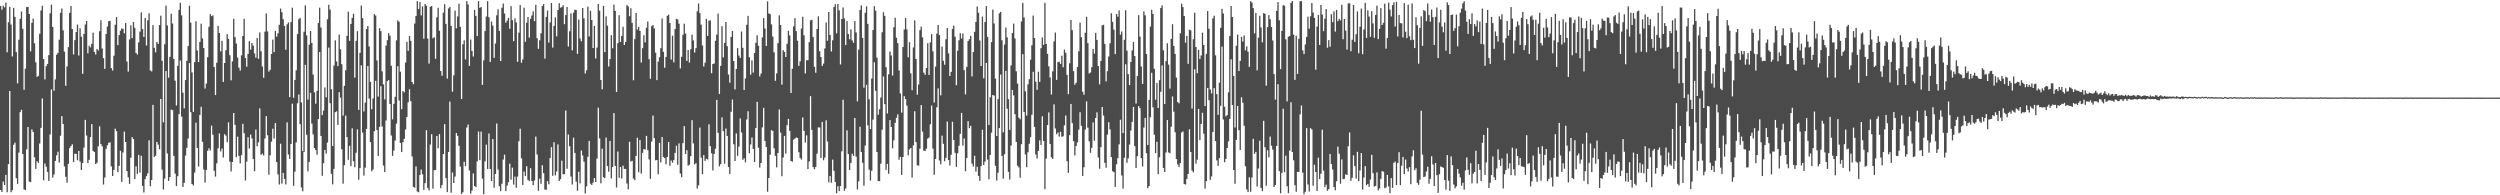 <?xml version="1.0" encoding="UTF-8"?>
<svg xmlns="http://www.w3.org/2000/svg" width="1920" height="150">
  <path d="M0 4.572h1v141.348H0zM1 7.435h1v140.032H1zM2 4.278h1v135.120H2zM3 5.683h1v136.469H3zM4 1.976h1v132.324H4zM5 40.158h1v107.496H5zM6 17.102h1v108.926H6zM7 5.345h1v64.524H7zM8 18.891h1v128.762H8zM9 43.374h1v102.716H9zM10 6.029h1v105.171H10zM11 12.967h1v96.611H11zM12 40.023h1v96.819H12zM13 64.002h1v77.231H13zM14 30.491h1v86.710H14zM15 14.491h1v71.692H15zM16 8.860h1v75.465H16zM17 22.069h1v96.150H17zM18 68.949h1v76.501H18zM19 52.741h1v93.259H19zM20 5.414h1v109.282H20zM21 5.390h1v92.159H21zM22 10.740h1v128.727H22zM23 39.443h1v100.430H23zM24 17.581h1v81.774H24zM25 14.171h1v87.156H25zM26 33.239h1v87.536H26zM27 47.888h1v81.813H27zM28 59.035h1v64.860H28zM29 58.236h1v66.836H29zM30 25.923h1v84.290H30zM31 8.027h1v90.150H31zM32 4.442h1v71.155H32zM33 45.372h1v93.067H33zM34 60.965h1v64.626H34zM35 50.771h1v77.343H35zM36 49.090h1v82.907H36zM37 42.330h1v96.623H37zM38 10.216h1v93.044H38zM39 3.601h1v65.065H39zM40 20.668h1v115.659H40zM41 69.660h1v64.323H41zM42 60.989h1v62.603H42zM43 42.044h1v77.253H43zM44 40.587h1v75.963H44zM45 30.485h1v94.380H45zM46 9.857h1v94.392H46zM47 6.543h1v82.628H47zM48 23.278h1v71.981H48zM49 39.619h1v88.172H49zM50 65.912h1v69.868H50zM51 50.971h1v89.311H51zM52 36.205h1v89.667H52zM53 9.915h1v103.922H53zM54 4.641h1v107.569H54zM55 22.309h1v88.463H55zM56 41.824h1v82.643H56zM57 30.815h1v87.220H57zM58 24.620h1v93.659H58zM59 18.868h1v104.225H59zM60 42.644h1v73.265H60zM61 21.707h1v102.397H61zM62 28.158h1v102.336H62zM63 56.668h1v68.545H63zM64 26.070h1v87.257H64zM65 18.867h1v73.190H65zM66 16.059h1v87.991H66zM67 40.955h1v84.324H67zM68 35.139h1v87.599H68zM69 36.414h1v68.872H69zM70 33.760h1v61.585H70zM71 25.035h1v90.870H71zM72 39.889h1v76.833H72zM73 41.862h1v84.082H73zM74 37.599h1v87.410H74zM75 38.760h1v73.635H75zM76 24.016h1v73.009H76zM77 15.544h1v95.115H77zM78 37.224h1v75.135H78zM79 44.654h1v97.091H79zM80 52.873h1v83.490H80zM81 26.083h1v88.266H81zM82 20.369h1v91.183H82zM83 16.305h1v93.433H83zM84 15.959h1v93.313H84zM85 52.312h1v75.439H85zM86 54.185h1v81.007H86zM87 42.797h1v87.723H87zM88 18.977h1v79.825H88zM89 13.089h1v87.692H89zM90 34.679h1v97.529H90zM91 26.954h1v100.411H91zM92 23.531h1v92.278H92zM93 21.860h1v117.819H93zM94 22.152h1v94.934H94zM95 25.619h1v75.460H95zM96 17.615h1v91.430H96zM97 47.283h1v84.086H97zM98 55.000h1v81.186H98zM99 30.331h1v110.881H99zM100 19.478h1v101.655H100zM101 29.258h1v76.098H101zM102 16.850h1v89.892H102zM103 21.368h1v116.197H103zM104 40.683h1v87.035H104zM105 41.927h1v91.596H105zM106 32.502h1v86.415H106zM107 24.268h1v108.357H107zM108 9.528h1v110.054H108zM109 22.359h1v120.404H109zM110 28.348h1v119.500H110zM111 13.784h1v123.865H111zM112 34.978h1v100.321H112zM113 15.606h1v117.505H113zM114 10.186h1v97.584H114zM115 54.194h1v88.873H115zM116 54.832h1v83.441H116zM117 19.313h1v61.223H117zM118 36.722h1v83.815H118zM119 40.196h1v79.391H119zM120 32.225h1v76.793H120zM121 33.701h1v77.353H121zM122 19.240h1v95.336H122zM123 12.014h1v63.984H123zM124 46.700h1v83.615H124zM125 93.949h1v51.575H125zM126 34.057h1v103.180H126zM127 4.311h1v50.270H127zM128 19.522h1v98.358H128zM129 59.660h1v79.269H129zM130 43.693h1v92.299H130zM131 10.523h1v73.629H131zM132 18.058h1v66.504H132zM133 45.384h1v74.299H133zM134 61.958h1v71.381H134zM135 81.063h1v61.875H135zM136 50.524h1v84.821H136zM137 7.574h1v80.046H137zM138 2.151h1v44.363H138zM139 11.786h1v77.739H139zM140 71.187h1v72.400H140zM141 83.224h1v57.235H141zM142 61.507h1v57.994H142zM143 46.766h1v66.733H143zM144 35.405h1v70.992H144zM145 4.427h1v44.080H145zM146 17.355h1v68.824H146zM147 55.630h1v85.671H147zM148 85.933h1v56.545H148zM149 47.697h1v84.861H149zM150 16.347h1v77.848H150zM151 38.733h1v74.898H151zM152 47.611h1v80.262H152zM153 32.185h1v56.081H153zM154 18.182h1v63.840H154zM155 29.476h1v79.396H155zM156 36.880h1v93.311H156zM157 67.984h1v72.235H157zM158 64.137h1v66.417H158zM159 43.906h1v71.945H159zM160 20.570h1v93.302H160zM161 10.871h1v104.699H161zM162 12.437h1v84.012H162zM163 11.829h1v91.691H163zM164 51.482h1v79.635H164zM165 73.005h1v62.607H165zM166 48.163h1v77.335H166zM167 19.888h1v93.949H167zM168 25.317h1v77.185H168zM169 39.438h1v76.811H169zM170 31.310h1v82.748H170zM171 62.936h1v58.052H171zM172 48.377h1v54.667H172zM173 38.675h1v65.530H173zM174 26.195h1v82.997H174zM175 29.812h1v64.168H175zM176 42.392h1v81.722H176zM177 61.677h1v70.020H177zM178 47.097h1v77.303H178zM179 14.444h1v72.330H179zM180 28.568h1v67.311H180zM181 33.447h1v87.336H181zM182 44.161h1v60.823H182zM183 51.929h1v67.774H183zM184 54.228h1v71.314H184zM185 42.470h1v76.733H185zM186 27.592h1v67.473H186zM187 14.461h1v87.838H187zM188 44.580h1v94.004H188zM189 51.192h1v72.926H189zM190 41.409h1v64.011H190zM191 31.671h1v82.412H191zM192 38.128h1v65.258H192zM193 33.019h1v73.279H193zM194 35.070h1v87.094H194zM195 40.990h1v90.559H195zM196 44.319h1v55.178H196zM197 29.186h1v83.084H197zM198 45.183h1v64.120H198zM199 24.915h1v58.329H199zM200 39.329h1v79.597H200zM201 51.070h1v66.938H201zM202 59.701h1v59.766H202zM203 24.314h1v82.049H203zM204 10.339h1v78.847H204zM205 24.108h1v79.797H205zM206 55.006h1v79.214H206zM207 53.625h1v65.619H207zM208 41.452h1v67.371H208zM209 30.428h1v68.416H209zM210 40.048h1v66.352H210zM211 23.693h1v70.805H211zM212 28.163h1v96.379H212zM213 25.585h1v108.366H213zM214 19.025h1v122.676H214zM215 6.576h1v103.813H215zM216 9.356h1v131.707H216zM217 14.741h1v118.044H217zM218 19.919h1v117.486H218zM219 38.201h1v103.493H219zM220 18.690h1v75.269H220zM221 17.269h1v101.424H221zM222 74.620h1v47.422H222zM223 17.019h1v93.574H223zM224 5.895h1v73.709H224zM225 75.072h1v67.637H225zM226 61.375h1v70.456H226zM227 53.956h1v55.446H227zM228 26.206h1v53.091H228zM229 14.698h1v57.842H229zM230 13.647h1v81.747H230zM231 78.705h1v65.292H231zM232 116.048h1v30.825H232zM233 24.390h1v92.292H233zM234 4.121h1v45.626H234zM235 27.135h1v76.389H235zM236 76.473h1v55.157H236zM237 34.291h1v90.002H237zM238 23.822h1v47.465H238zM239 32.952h1v61.950H239zM240 57.243h1v45.984H240zM241 70.906h1v42.798H241zM242 79.608h1v35.643H242zM243 69.844h1v49.009H243zM244 17.732h1v73.748H244zM245 5.875h1v34.117H245zM246 21.111h1v83.268H246zM247 88.430h1v46.561H247zM248 84.949h1v40.425H248zM249 67.191h1v47.935H249zM250 74.727h1v43.287H250zM251 14.812h1v94.727H251zM252 3.696h1v32.843H252zM253 7.375h1v71.897H253zM254 68.526h1v64.948H254zM255 112.190h1v29.436H255zM256 50.315h1v79.410H256zM257 30.973h1v55.211H257zM258 47.230h1v38.275H258zM259 50.782h1v45.143H259zM260 26.530h1v44.206H260zM261 37.838h1v37.183H261zM262 49.288h1v65.342H262zM263 88.790h1v52.273H263zM264 65.877h1v60.948H264zM265 53.961h1v34.823H265zM266 27.541h1v77.759H266zM267 8.936h1v113.791H267zM268 31.333h1v80.641H268zM269 18.384h1v109.188H269zM270 13.742h1v84.825H270zM271 10.534h1v113.318H271zM272 59.603h1v68.854H272zM273 31.407h1v85.918H273zM274 23.906h1v75.491H274zM275 84.390h1v53.602H275zM276 40.592h1v88.511H276zM277 4.285h1v45.964H277zM278 13.947h1v87.826H278zM279 85.561h1v49.293H279zM280 78.820h1v49.878H280zM281 22.307h1v76.691H281zM282 20.016h1v30.706H282zM283 35.681h1v40.030H283zM284 62.824h1v46.238H284zM285 83.940h1v47.586H285zM286 75.619h1v54.527H286zM287 10.836h1v89.931H287zM288 11.943h1v50.104H288zM289 46.385h1v53.421H289zM290 74.212h1v45.537H290zM291 21.635h1v75.811H291zM292 23.886h1v42.316H292zM293 54.759h1v42.343H293zM294 64.841h1v62.301H294zM295 76.344h1v55.872H295zM296 35.082h1v57.465H296zM297 30.879h1v31.439H297zM298 25.461h1v36.032H298zM299 27.467h1v52.389H299zM300 50.494h1v53.551H300zM301 91.628h1v28.068H301zM302 79.730h1v35.942H302zM303 74.368h1v33.539H303zM304 30.965h1v63.982H304zM305 15.674h1v35.232H305zM306 16.758h1v60.469H306zM307 55.025h1v54.804H307zM308 83.791h1v32.981H308zM309 69.894h1v39.291H309zM310 70.886h1v35.783H310zM311 48.005h1v51.413H311zM312 32.169h1v57.715H312zM313 39.054h1v39.562H313zM314 27.686h1v40.811H314zM315 31.358h1v46.357H315zM316 62.966h1v57.197H316zM317 64.687h1v78.877H317zM318 18.078h1v126.059H318zM319 12.221h1v115.554H319zM320 0.887h1v146.226H320zM321 6.896h1v140.756H321zM322 1.480h1v132.855H322zM323 11.843h1v118.348H323zM324 4.885h1v128.938H324zM325 29.758h1v116.118H325zM326 3.102h1v137.558H326zM327 4.407h1v95.576H327zM328 29.593h1v114.671H328zM329 48.849h1v97.361H329zM330 5.209h1v105.857H330zM331 4.590h1v98.520H331zM332 29.391h1v115.494H332zM333 28.643h1v102.136H333zM334 45.180h1v85.312H334zM335 13.299h1v91.155H335zM336 5.961h1v107.890H336zM337 23.584h1v79.423H337zM338 54.537h1v90.022H338zM339 58.203h1v83.939H339zM340 9.675h1v108.588H340zM341 3.216h1v92.134H341zM342 18.309h1v118.502H342zM343 60.367h1v87.212H343zM344 6.445h1v110.259H344zM345 5.269h1v72.760H345zM346 19.896h1v128.083H346zM347 70.393h1v62.053H347zM348 57.906h1v82.640H348zM349 8.124h1v127.473H349zM350 21.758h1v80.458H350zM351 12.665h1v91.628H351zM352 2.832h1v109.154H352zM353 20.649h1v107.287H353zM354 76.031h1v72.872H354zM355 33.988h1v113.665H355zM356 31.036h1v93.199H356zM357 45.680h1v81.913H357zM358 0.883h1v97.040H358zM359 3.454h1v92.207H359zM360 50.585h1v80.333H360zM361 30.339h1v118.389H361zM362 39.111h1v107.303H362zM363 43.435h1v89.810H363zM364 7.559h1v135.356H364zM365 12.245h1v131.491H365zM366 27.697h1v96.202H366zM367 0.888h1v100.109H367zM368 6.004h1v116.991H368zM369 5.402h1v95.654H369zM370 65.218h1v71.959H370zM371 46.372h1v102.745H371zM372 23.875h1v100.092H372zM373 12.709h1v98.377H373zM374 0.886h1v128.855H374zM375 13.230h1v89.326H375zM376 47.557h1v82.301H376zM377 16.543h1v122.493H377zM378 19.738h1v87.038H378zM379 44.394h1v99.801H379zM380 33.407h1v100.229H380zM381 11.746h1v83.107H381zM382 7.141h1v123.117H382zM383 23.755h1v119.221H383zM384 46.846h1v99.955H384zM385 5.921h1v135.165H385zM386 2.727h1v119.777H386zM387 10.338h1v108.455H387zM388 17.424h1v129.367H388zM389 15.799h1v126.726H389zM390 13.782h1v126.101H390zM391 22.091h1v103.628H391zM392 4.741h1v133.174H392zM393 15.498h1v113.254H393zM394 31.582h1v110.209H394zM395 14.057h1v121.615H395zM396 17.230h1v126.997H396zM397 47.478h1v88.151H397zM398 25.081h1v83.427H398zM399 3.866h1v94.928H399zM400 48.229h1v73.368H400zM401 45.627h1v96.491H401zM402 5.880h1v125.856H402zM403 32.089h1v103.040H403zM404 17.441h1v110.250H404zM405 13.027h1v125.086H405zM406 28.887h1v110.289H406zM407 14.441h1v114.718H407zM408 11.853h1v127.166H408zM409 8.707h1v133.477H409zM410 16.164h1v122.427H410zM411 3.672h1v101.232H411zM412 29.406h1v89.285H412zM413 37.499h1v108.966H413zM414 30.966h1v106.260H414zM415 25.602h1v115.541H415zM416 4.713h1v122.227H416zM417 3.103h1v129.797H417zM418 45.011h1v100.615H418zM419 12.940h1v132.753H419zM420 8.090h1v131.027H420zM421 32.732h1v108.820H421zM422 17.264h1v104.119H422zM423 2.280h1v110.735H423zM424 36.539h1v98.474H424zM425 19.856h1v89.333H425zM426 13.313h1v121.337H426zM427 27.896h1v103.862H427zM428 7.684h1v103.196H428zM429 2.521h1v136.429H429zM430 5.866h1v131.772H430zM431 5.486h1v117.907H431zM432 4.003h1v129.826H432zM433 18.564h1v115.218H433zM434 11.563h1v73.342H434zM435 5.371h1v124.267H435zM436 35.730h1v67.595H436zM437 23.995h1v88.321H437zM438 10.356h1v125.226H438zM439 38.631h1v103.084H439zM440 9.718h1v96.009H440zM441 7.464h1v109.993H441zM442 7.644h1v131.898H442zM443 41.352h1v105.205H443zM444 15.034h1v116.847H444zM445 29.531h1v111.290H445zM446 31.677h1v83.918H446zM447 6.142h1v113.298H447zM448 14.098h1v110.118H448zM449 56.402h1v92.180H449zM450 53.981h1v89.136H450zM451 5.071h1v115.307H451zM452 27.939h1v80.276H452zM453 8.226h1v132.839H453zM454 15.385h1v126.688H454zM455 36.887h1v103.330H455zM456 19.869h1v116.850H456zM457 44.889h1v94.879H457zM458 36.559h1v85.235H458zM459 3.115h1v79.571H459zM460 8.207h1v98.078H460zM461 61.458h1v79.415H461zM462 68.565h1v45.633H462zM463 4.480h1v131.617H463zM464 40.016h1v96.767H464zM465 12.570h1v93.035H465zM466 19.716h1v107.836H466zM467 51.106h1v80.808H467zM468 45.292h1v63.019H468zM469 26.984h1v110.029H469zM470 37.072h1v91.217H470zM471 3.528h1v83.315H471zM472 8.359h1v119.089H472zM473 70.592h1v73.391H473zM474 33.119h1v83.270H474zM475 11.674h1v124.887H475zM476 32.221h1v96.047H476zM477 27.700h1v109.397H477zM478 20.594h1v106.637H478zM479 34.547h1v95.214H479zM480 32.183h1v97.552H480zM481 3.945h1v136.933H481zM482 4.909h1v140.492H482zM483 12.465h1v96.433H483zM484 6.353h1v117.721H484zM485 17.565h1v105.953H485zM486 61.631h1v75.514H486zM487 29.989h1v108.418H487zM488 10.006h1v109.722H488zM489 22.745h1v83.050H489zM490 20.591h1v111.718H490zM491 23.771h1v83.781H491zM492 48.051h1v85.328H492zM493 37.017h1v80.415H493zM494 27.104h1v87.429H494zM495 32.580h1v82.236H495zM496 21.322h1v83.047H496zM497 16.486h1v98.838H497zM498 45.431h1v76.998H498zM499 60.510h1v76.800H499zM500 20.099h1v88.673H500zM501 19.135h1v69.649H501zM502 21.850h1v84.230H502zM503 40.427h1v82.689H503zM504 61.528h1v61.354H504zM505 47.372h1v86.465H505zM506 43.916h1v65.820H506zM507 37.041h1v87.683H507zM508 14.173h1v91.061H508zM509 39.767h1v80.878H509zM510 52.001h1v69.413H510zM511 43.725h1v82.497H511zM512 12.156h1v108.356H512zM513 11.255h1v97.821H513zM514 17.661h1v109.681H514zM515 45.776h1v77.523H515zM516 27.373h1v97.538H516zM517 47.871h1v75.130H517zM518 22.313h1v95.108H518zM519 14.458h1v97.485H519zM520 14.943h1v111.616H520zM521 18.199h1v91.922H521zM522 52.506h1v80.761H522zM523 43.553h1v92.514H523zM524 26.763h1v83.160H524zM525 18.187h1v78.671H525zM526 25.764h1v92.617H526zM527 46.727h1v68.647H527zM528 38.407h1v88.836H528zM529 48.037h1v78.409H529zM530 37.783h1v82.138H530zM531 26.608h1v65.700H531zM532 31.019h1v79.112H532zM533 40.288h1v85.908H533zM534 36.942h1v88.406H534zM535 8.697h1v136.117H535zM536 2.656h1v139.714H536zM537 10.083h1v87.918H537zM538 18.895h1v102.137H538zM539 34.904h1v98.922H539zM540 51.059h1v68.060H540zM541 48.107h1v75.427H541zM542 14.432h1v107.567H542zM543 27.567h1v94.878H543zM544 15.968h1v79.511H544zM545 15.558h1v96.651H545zM546 56.236h1v61.526H546zM547 49.160h1v81.780H547zM548 48.744h1v69.502H548zM549 31.295h1v82.868H549zM550 26.566h1v50.110H550zM551 10.464h1v91.597H551zM552 72.233h1v55.496H552zM553 50.604h1v75.437H553zM554 20.142h1v70.044H554zM555 44.083h1v56.657H555zM556 32.959h1v92.759H556zM557 16.887h1v81.851H557zM558 35.498h1v68.964H558zM559 57.234h1v71.096H559zM560 63.500h1v70.168H560zM561 28.428h1v57.403H561zM562 23.804h1v52.656H562zM563 46.823h1v63.979H563zM564 68.673h1v54.961H564zM565 53.017h1v49.498H565zM566 36.949h1v82.695H566zM567 42.632h1v69.932H567zM568 44.469h1v46.482H568zM569 24.220h1v77.549H569zM570 36.687h1v86.065H570zM571 69.126h1v52.454H571zM572 60.279h1v64.456H572zM573 19.034h1v72.737H573zM574 12.171h1v73.299H574zM575 43.939h1v73.695H575zM576 57.356h1v53.635H576zM577 46.407h1v59.167H577zM578 55.745h1v58.617H578zM579 40.705h1v83.725H579zM580 32.882h1v65.458H580zM581 27.095h1v51.142H581zM582 35.114h1v78.345H582zM583 58.713h1v69.994H583zM584 56.460h1v68.745H584zM585 28.752h1v69.111H585zM586 13.898h1v68.883H586zM587 21.897h1v86.326H587zM588 35.272h1v77.585H588zM589 1.089h1v146.141H589zM590 10.333h1v126.364H590zM591 10.919h1v107.907H591zM592 18.756h1v81.253H592zM593 28.013h1v72.485H593zM594 40.156h1v73.709H594zM595 62.039h1v57.663H595zM596 56.377h1v72.123H596zM597 33.138h1v84.391H597zM598 11.774h1v72.289H598zM599 19.221h1v82.617H599zM600 65.008h1v70.293H600zM601 38.481h1v82.472H601zM602 39.873h1v64.538H602zM603 43.754h1v74.240H603zM604 33.602h1v62.471H604zM605 23.536h1v67.769H605zM606 27.189h1v73.310H606zM607 71.404h1v52.311H607zM608 52.824h1v71.263H608zM609 20.307h1v86.997H609zM610 13.998h1v92.459H610zM611 23.863h1v81.765H611zM612 31.301h1v74.655H612zM613 50.579h1v66.334H613zM614 47.103h1v74.263H614zM615 21.911h1v100.666H615zM616 12.854h1v77.346H616zM617 27.153h1v73.414H617zM618 56.365h1v53.132H618zM619 46.282h1v57.685H619zM620 46.224h1v83.691H620zM621 32.396h1v91.679H621zM622 15.623h1v58.210H622zM623 15.213h1v84.504H623zM624 28.532h1v99.761H624zM625 51.336h1v78.644H625zM626 55.848h1v72.374H626zM627 22.305h1v95.737H627zM628 12.543h1v85.320H628zM629 39.333h1v58.551H629zM630 43.748h1v77.545H630zM631 50.649h1v42.933H631zM632 48.840h1v74.246H632zM633 37.202h1v83.812H633zM634 17.278h1v75.141H634zM635 31.296h1v77.401H635zM636 9.191h1v130.841H636zM637 26.828h1v108.264H637zM638 39.512h1v100.772H638zM639 30.947h1v91.634H639zM640 5.420h1v125.733H640zM641 3.233h1v136.487H641zM642 25.616h1v122.719H642zM643 3.073h1v139.916H643zM644 7.936h1v138.843H644zM645 49.494h1v93.374H645zM646 14.595h1v101.603H646zM647 5.749h1v70.827H647zM648 14.139h1v132.359H648zM649 34.592h1v110.200H649zM650 16.156h1v83.927H650zM651 26.110h1v92.222H651zM652 30.145h1v100.490H652zM653 22.597h1v102.528H653zM654 31.017h1v87.056H654zM655 32.873h1v86.908H655zM656 16.179h1v74.450H656zM657 24.902h1v95.364H657zM658 77.824h1v67.647H658zM659 38.131h1v101.206H659zM660 7.627h1v89.688H660zM661 4.221h1v112.507H661zM662 29.084h1v95.878H662zM663 67.348h1v75.327H663zM664 9.831h1v101.991H664zM665 4.873h1v60.276H665zM666 18.334h1v77.958H666zM667 76.263h1v54.015H667zM668 99.146h1v39.571H668zM669 60.357h1v70.833H669zM670 23.062h1v68.779H670zM671 4.744h1v43.102H671zM672 8.184h1v61.519H672zM673 44.240h1v72.537H673zM674 88.134h1v50.857H674zM675 83.922h1v55.231H675zM676 74.976h1v50.725H676zM677 24.762h1v74.807H677zM678 9.390h1v49.324H678zM679 12.163h1v67.816H679zM680 51.660h1v78.745H680zM681 87.166h1v38.660H681zM682 57.081h1v76.354H682zM683 39.451h1v52.766H683zM684 42.570h1v54.944H684zM685 58.036h1v55.874H685zM686 20.915h1v86.855H686zM687 13.609h1v80.753H687zM688 28.962h1v61.515H688zM689 33.125h1v54.701H689zM690 54.114h1v68.574H690zM691 71.798h1v48.701H691zM692 86.464h1v47.814H692zM693 36.085h1v84.430H693zM694 22.702h1v51.186H694zM695 13.832h1v62.247H695zM696 22.559h1v58.607H696zM697 44.012h1v75.259H697zM698 32.463h1v82.252H698zM699 56.322h1v57.362H699zM700 69.259h1v67.062H700zM701 36.384h1v75.265H701zM702 15.668h1v69.790H702zM703 45.328h1v63.826H703zM704 72.703h1v54.243H704zM705 64.866h1v62.440H705zM706 23.185h1v90.985H706zM707 20.469h1v60.231H707zM708 28.665h1v72.380H708zM709 55.810h1v59.842H709zM710 57.377h1v58.631H710zM711 52.258h1v61.904H711zM712 33.171h1v73.330H712zM713 57.545h1v48.101H713zM714 32.580h1v62.850H714zM715 26.199h1v54.921H715zM716 39.481h1v74.625H716zM717 78.731h1v55.516H717zM718 51.166h1v70.967H718zM719 25.770h1v56.665H719zM720 19.137h1v48.768H720zM721 26.953h1v96.410H721zM722 73.237h1v52.943H722zM723 35.715h1v68.477H723zM724 46.632h1v63.794H724zM725 49.695h1v74.134H725zM726 30.153h1v91.136H726zM727 21.535h1v71.808H727zM728 40.940h1v82.006H728zM729 58.389h1v68.681H729zM730 55.263h1v63.597H730zM731 22.211h1v71.266H731zM732 19.719h1v87.748H732zM733 28.213h1v89.120H733zM734 65.503h1v62.667H734zM735 38.968h1v78.722H735zM736 30.899h1v81.013H736zM737 25.488h1v77.256H737zM738 29.599h1v57.124H738zM739 25.766h1v86.064H739zM740 53.932h1v52.458H740zM741 72.475h1v59.067H741zM742 51.316h1v70.082H742zM743 31.478h1v61.535H743zM744 30.110h1v68.339H744zM745 27.556h1v69.084H745zM746 58.749h1v66.924H746zM747 39.908h1v88.035H747zM748 24.490h1v95.149H748zM749 16.830h1v114.970H749zM750 4.976h1v123.068H750zM751 9.878h1v125.237H751zM752 31.073h1v107.816H752zM753 50.699h1v76.905H753zM754 12.719h1v86.892H754zM755 60.150h1v66.546H755zM756 16.970h1v107.100H756zM757 4.695h1v43.570H757zM758 28.309h1v94.257H758zM759 96.059h1v41.606H759zM760 74.719h1v44.274H760zM761 32.339h1v69.562H761zM762 7.332h1v65.632H762zM763 18.045h1v55.392H763zM764 60.381h1v66.959H764zM765 104.441h1v34.161H765zM766 76.127h1v56.484H766zM767 10.257h1v88.117H767zM768 9.133h1v48.116H768zM769 30.915h1v88.824H769zM770 101.684h1v35.546H770zM771 34.205h1v84.320H771zM772 21.138h1v33.312H772zM773 28.660h1v54.870H773zM774 76.208h1v55.773H774zM775 99.714h1v38.177H775zM776 50.245h1v61.574H776zM777 25.415h1v43.683H777zM778 18.106h1v55.182H778zM779 29.559h1v58.179H779zM780 54.714h1v54.301H780zM781 64.200h1v63.051H781zM782 90.371h1v38.168H782zM783 91.604h1v44.891H783zM784 16.472h1v94.282H784zM785 2.160h1v39.470H785zM786 13.395h1v72.611H786zM787 70.157h1v48.514H787zM788 88.750h1v39.681H788zM789 64.826h1v52.111H789zM790 60.820h1v49.567H790zM791 45.896h1v59.422H791zM792 34.755h1v53.392H792zM793 11.931h1v43.140H793zM794 29.166h1v68.244H794zM795 62.720h1v56.005H795zM796 68.959h1v52.805H796zM797 55.020h1v60.894H797zM798 62.876h1v44.908H798zM799 37.036h1v74.251H799zM800 28.699h1v60.656H800zM801 34.388h1v73.843H801zM802 2.166h1v143.157H802zM803 33.756h1v88.042H803zM804 41.385h1v54.671H804zM805 50.959h1v35.372H805zM806 59.513h1v51.026H806zM807 72.575h1v48.267H807zM808 54.857h1v67.146H808zM809 31.863h1v48.243H809zM810 24.961h1v73.734H810zM811 61.339h1v41.726H811zM812 47.738h1v54.030H812zM813 47.348h1v57.568H813zM814 49.060h1v52.181H814zM815 42.738h1v62.398H815zM816 51.597h1v53.055H816zM817 38.054h1v58.220H817zM818 40.552h1v48.164H818zM819 57.518h1v66.264H819zM820 72.343h1v60.356H820zM821 48.569h1v55.270H821zM822 15.290h1v64.513H822zM823 23.206h1v71.344H823zM824 54.624h1v53.780H824zM825 65.049h1v54.344H825zM826 63.531h1v48.539H826zM827 51.427h1v57.863H827zM828 39.356h1v60.212H828zM829 17.426h1v68.724H829zM830 28.589h1v68.009H830zM831 70.463h1v64.672H831zM832 72.780h1v55.681H832zM833 25.215h1v74.329H833zM834 12.905h1v64.957H834zM835 33.146h1v64.935H835zM836 56.396h1v52.128H836zM837 55.678h1v61.656H837zM838 51.629h1v61.865H838zM839 37.564h1v56.444H839zM840 41.106h1v66.958H840zM841 25.226h1v65.395H841zM842 30.688h1v55.636H842zM843 50.675h1v70.329H843zM844 64.774h1v64.828H844zM845 46.833h1v66.143H845zM846 19.443h1v62.717H846zM847 19.036h1v69.676H847zM848 33.689h1v91.364H848zM849 62.492h1v66.348H849zM850 54.660h1v48.728H850zM851 43.436h1v50.396H851zM852 33.274h1v66.077H852zM853 10.180h1v110.459H853zM854 16.757h1v114.739H854zM855 22.722h1v109.529H855zM856 41.555h1v102.014H856zM857 10.759h1v115.409H857zM858 12.817h1v108.670H858zM859 7.971h1v102.948H859zM860 26.660h1v65.298H860zM861 24.190h1v110.541H861zM862 102.228h1v42.613H862zM863 30.556h1v90.569H863zM864 7.907h1v41.523H864zM865 38.887h1v86.132H865zM866 56.958h1v64.702H866zM867 65.350h1v45.725H867zM868 47.611h1v52.637H868zM869 38.708h1v54.923H869zM870 32.285h1v49.852H870zM871 43.083h1v69.120H871zM872 79.492h1v49.549H872zM873 58.437h1v61.450H873zM874 11.681h1v69.821H874zM875 28.117h1v54.978H875zM876 51.041h1v70.429H876zM877 64.481h1v63.425H877zM878 8.740h1v89.241H878zM879 11.783h1v78.771H879zM880 41.522h1v76.133H880zM881 111.328h1v33.187H881zM882 76.682h1v66.288H882zM883 20.477h1v69.583H883zM884 7.530h1v48.363H884zM885 10.705h1v71.749H885zM886 52.809h1v50.602H886zM887 76.580h1v41.036H887zM888 63.769h1v45.135H888zM889 82.930h1v50.810H889zM890 61.592h1v59.246H890zM891 6.194h1v64.305H891zM892 4.175h1v46.110H892zM893 38.633h1v90.336H893zM894 79.905h1v52.171H894zM895 46.929h1v70.225H895zM896 33.247h1v58.968H896zM897 49.636h1v67.426H897zM898 68.059h1v49.681H898zM899 29.820h1v67.489H899zM900 18.606h1v55.483H900zM901 35.292h1v50.479H901zM902 41.347h1v60.211H902zM903 59.586h1v62.557H903zM904 78.363h1v47.923H904zM905 79.359h1v48.929H905zM906 25.598h1v99.631H906zM907 2.794h1v98.985H907zM908 5.432h1v95.543H908zM909 12.288h1v129.090H909zM910 32.790h1v108.937H910zM911 27.557h1v109.818H911zM912 48.997h1v84.647H912zM913 22.758h1v76.527H913zM914 23.341h1v93.387H914zM915 83.382h1v47.592H915zM916 30.150h1v102.255H916zM917 9.716h1v43.475H917zM918 36.090h1v89.554H918zM919 56.196h1v66.392H919zM920 38.277h1v45.391H920zM921 45.335h1v62.280H921zM922 42.621h1v52.582H922zM923 25.092h1v61.547H923zM924 34.556h1v68.084H924zM925 81.446h1v63.424H925zM926 41.388h1v97.693H926zM927 8.509h1v59.018H927zM928 22.049h1v54.916H928zM929 68.740h1v69.402H929zM930 71.750h1v63.725H930zM931 14.097h1v87.346H931zM932 12.082h1v55.610H932zM933 42.507h1v65.834H933zM934 72.297h1v50.876H934zM935 88.173h1v39.211H935zM936 63.539h1v57.925H936zM937 21.329h1v59.903H937zM938 6.830h1v28.965H938zM939 10.346h1v81.470H939zM940 81.971h1v42.636H940zM941 89.379h1v32.703H941zM942 88.381h1v25.308H942zM943 70.921h1v37.693H943zM944 27.714h1v63.605H944zM945 4.633h1v40.957H945zM946 13.059h1v67.633H946zM947 58.293h1v72.254H947zM948 97.960h1v43.159H948zM949 35.115h1v72.323H949zM950 26.532h1v54.873H950zM951 54.519h1v45.489H951zM952 46.785h1v68.479H952zM953 28.354h1v46.360H953zM954 31.908h1v47.003H954zM955 27.234h1v69.315H955zM956 38.663h1v88.999H956zM957 35.621h1v109.867H957zM958 39.726h1v107.817H958zM959 51.378h1v84.758H959zM960 0.982h1v146.275H960zM961 1.961h1v134.394H961zM962 6.241h1v100.337H962zM963 25.581h1v92.590H963zM964 9.985h1v106.636H964zM965 54.016h1v89.237H965zM966 28.914h1v100.541H966zM967 12.082h1v95.939H967zM968 21.126h1v123.186H968zM969 32.503h1v114.231H969zM970 10.073h1v82.739H970zM971 10.519h1v102.572H971zM972 65.778h1v76.870H972zM973 20.843h1v94.575H973zM974 11.615h1v109.262H974zM975 14.776h1v90.120H975zM976 20.805h1v91.118H976zM977 31.120h1v83.785H977zM978 56.944h1v86.657H978zM979 76.517h1v65.622H979zM980 8.364h1v103.725H980zM981 1.598h1v63.042H981zM982 15.569h1v115.863H982zM983 53.105h1v95.386H983zM984 23.681h1v109.057H984zM985 3.918h1v79.570H985zM986 4.349h1v127.926H986zM987 30.229h1v89.338H987zM988 77.882h1v65.107H988zM989 28.189h1v120.137H989zM990 27.622h1v88.046H990zM991 2.145h1v76.414H991zM992 0.889h1v115.846H992zM993 26.583h1v96.503H993zM994 61.345h1v80.891H994zM995 27.463h1v119.819H995zM996 56.779h1v75.216H996zM997 29.904h1v102.174H997zM998 0.901h1v86.973H998zM999 0.883h1v80.138H999zM1000 38.710h1v93.879H1000zM1001 41.501h1v107.577H1001zM1002 34.103h1v113.131H1002zM1003 28.330h1v70.057H1003zM1004 12.802h1v128.856H1004zM1005 22.008h1v125.065H1005zM1006 12.504h1v85.953H1006zM1007 2.323h1v97.039H1007zM1008 9.602h1v133.082H1008zM1009 13.698h1v112.821H1009zM1010 53.513h1v78.615H1010zM1011 20.402h1v126.213H1011zM1012 11.459h1v109.648H1012zM1013 34.581h1v102.888H1013zM1014 3.772h1v129.663H1014zM1015 11.100h1v88.509H1015zM1016 23.969h1v107.027H1016zM1017 14.293h1v129.403H1017zM1018 6.981h1v134.868H1018zM1019 36.647h1v109.823H1019zM1020 30.828h1v114.403H1020zM1021 35.817h1v82.387H1021zM1022 10.880h1v115.126H1022zM1023 17.034h1v113.139H1023zM1024 8.757h1v134.889H1024zM1025 24.267h1v121.854H1025zM1026 7.584h1v131.608H1026zM1027 16.260h1v96.338H1027zM1028 14.496h1v103.529H1028zM1029 15.678h1v125.365H1029zM1030 3.712h1v118.718H1030zM1031 30.115h1v107.522H1031zM1032 14.612h1v122.681H1032zM1033 23.527h1v110.371H1033zM1034 38.102h1v96.280H1034zM1035 2.663h1v109.675H1035zM1036 2.468h1v99.258H1036zM1037 39.351h1v99.503H1037zM1038 30.535h1v105.981H1038zM1039 3.764h1v115.562H1039zM1040 32.143h1v95.425H1040zM1041 26.273h1v110.852H1041zM1042 8.753h1v107.826H1042zM1043 40.902h1v98.177H1043zM1044 20.540h1v110.360H1044zM1045 6.629h1v110.903H1045zM1046 41.613h1v103.943H1046zM1047 22.619h1v113.700H1047zM1048 2.158h1v125.428H1048zM1049 29.120h1v113.118H1049zM1050 7.918h1v133.358H1050zM1051 12.714h1v130.752H1051zM1052 28.255h1v109.611H1052zM1053 8.588h1v110.290H1053zM1054 17.969h1v115.055H1054zM1055 29.031h1v114.287H1055zM1056 11.542h1v131.270H1056zM1057 4.365h1v127.993H1057zM1058 30.003h1v116.163H1058zM1059 22.167h1v122.519H1059zM1060 6.271h1v131.052H1060zM1061 19.275h1v112.171H1061zM1062 17.494h1v114.334H1062zM1063 2.839h1v141.683H1063zM1064 37.370h1v106.546H1064zM1065 29.217h1v105.117H1065zM1066 2.049h1v141.180H1066zM1067 7.360h1v140.919H1067zM1068 12.638h1v124.149H1068zM1069 3.959h1v140.330H1069zM1070 1.820h1v123.221H1070zM1071 20.354h1v103.763H1071zM1072 1.443h1v140.667H1072zM1073 28.017h1v97.086H1073zM1074 11.489h1v105.400H1074zM1075 17.780h1v124.367H1075zM1076 17.900h1v109.369H1076zM1077 28.713h1v91.811H1077zM1078 2.431h1v131.226H1078zM1079 24.370h1v98.226H1079zM1080 29.267h1v100.152H1080zM1081 3.581h1v128.164H1081zM1082 27.846h1v100.570H1082zM1083 30.799h1v110.645H1083zM1084 2.589h1v117.536H1084zM1085 30.560h1v84.849H1085zM1086 36.940h1v93.844H1086zM1087 13.250h1v115.995H1087zM1088 19.378h1v121.029H1088zM1089 48.908h1v93.092H1089zM1090 21.389h1v116.596H1090zM1091 12.540h1v72.512H1091zM1092 35.217h1v83.545H1092zM1093 7.711h1v128.328H1093zM1094 8.574h1v127.006H1094zM1095 16.224h1v115.496H1095zM1096 2.625h1v125.419H1096zM1097 11.613h1v129.475H1097zM1098 16.660h1v120.670H1098zM1099 7.318h1v112.680H1099zM1100 13.231h1v113.110H1100zM1101 34.551h1v108.236H1101zM1102 12.914h1v112.254H1102zM1103 5.764h1v128.756H1103zM1104 44.592h1v103.519H1104zM1105 17.218h1v116.624H1105zM1106 7.466h1v120.386H1106zM1107 20.433h1v107.912H1107zM1108 24.767h1v104.120H1108zM1109 17.272h1v120.896H1109zM1110 38.848h1v106.794H1110zM1111 1.806h1v117.298H1111zM1112 3.914h1v134.893H1112zM1113 41.447h1v105.153H1113zM1114 11.517h1v108.579H1114zM1115 11.091h1v115.729H1115zM1116 23.696h1v118.038H1116zM1117 21.625h1v122.948H1117zM1118 11.197h1v131.975H1118zM1119 35.571h1v94.156H1119zM1120 20.151h1v113.214H1120zM1121 9.776h1v126.523H1121zM1122 6.598h1v136.038H1122zM1123 2.527h1v137.839H1123zM1124 0.922h1v144.784H1124zM1125 8.107h1v122.820H1125zM1126 16.710h1v104.247H1126zM1127 26.015h1v104.421H1127zM1128 14.759h1v119.481H1128zM1129 18.499h1v106.837H1129zM1130 10.245h1v130.568H1130zM1131 27.527h1v105.780H1131zM1132 18.500h1v113.508H1132zM1133 20.283h1v95.480H1133zM1134 15.714h1v125.138H1134zM1135 24.697h1v101.310H1135zM1136 16.534h1v113.915H1136zM1137 33.720h1v105.318H1137zM1138 6.535h1v103.121H1138zM1139 34.080h1v69.527H1139zM1140 50.549h1v83.819H1140zM1141 17.602h1v107.123H1141zM1142 7.612h1v90.593H1142zM1143 44.434h1v99.956H1143zM1144 49.109h1v91.245H1144zM1145 12.974h1v121.470H1145zM1146 17.774h1v102.363H1146zM1147 37.477h1v98.657H1147zM1148 24.100h1v114.143H1148zM1149 27.638h1v101.758H1149zM1150 31.830h1v82.903H1150zM1151 12.535h1v110.249H1151zM1152 14.838h1v112.552H1152zM1153 10.969h1v110.663H1153zM1154 32.845h1v111.886H1154zM1155 46.251h1v87.567H1155zM1156 29.384h1v101.203H1156zM1157 16.061h1v101.923H1157zM1158 27.385h1v102.043H1158zM1159 23.060h1v102.315H1159zM1160 5.430h1v129.141H1160zM1161 14.261h1v99.145H1161zM1162 41.120h1v88.906H1162zM1163 31.071h1v103.758H1163zM1164 20.540h1v93.573H1164zM1165 16.500h1v103.333H1165zM1166 19.336h1v107.465H1166zM1167 34.582h1v86.767H1167zM1168 13.696h1v114.075H1168zM1169 9.130h1v118.812H1169zM1170 38.523h1v89.898H1170zM1171 34.838h1v99.451H1171zM1172 14.624h1v89.213H1172zM1173 18.592h1v107.414H1173zM1174 41.399h1v83.859H1174zM1175 12.698h1v130.470H1175zM1176 11.864h1v127.401H1176zM1177 15.147h1v104.335H1177zM1178 26.827h1v103.786H1178zM1179 15.168h1v120.747H1179zM1180 46.216h1v93.384H1180zM1181 18.153h1v94.937H1181zM1182 9.723h1v108.377H1182zM1183 33.117h1v105.644H1183zM1184 34.932h1v77.397H1184zM1185 21.298h1v105.686H1185zM1186 28.858h1v90.090H1186zM1187 14.484h1v99.963H1187zM1188 21.101h1v118.109H1188zM1189 28.495h1v108.986H1189zM1190 25.728h1v97.442H1190zM1191 13.133h1v123.146H1191zM1192 40.915h1v102.339H1192zM1193 30.954h1v90.343H1193zM1194 10.632h1v92.448H1194zM1195 51.386h1v84.311H1195zM1196 32.426h1v103.293H1196zM1197 15.984h1v78.378H1197zM1198 26.821h1v92.616H1198zM1199 34.175h1v97.910H1199zM1200 14.816h1v110.563H1200zM1201 32.690h1v96.862H1201zM1202 17.087h1v79.489H1202zM1203 29.116h1v82.706H1203zM1204 59.080h1v80.990H1204zM1205 13.348h1v102.884H1205zM1206 13.387h1v92.585H1206zM1207 42.460h1v94.253H1207zM1208 17.790h1v119.765H1208zM1209 15.176h1v92.509H1209zM1210 40.742h1v89.278H1210zM1211 24.630h1v94.779H1211zM1212 12.627h1v105.192H1212zM1213 44.769h1v80.880H1213zM1214 13.700h1v108.894H1214zM1215 21.626h1v88.771H1215zM1216 54.885h1v84.033H1216zM1217 21.691h1v109.791H1217zM1218 16.020h1v85.939H1218zM1219 30.149h1v111.308H1219zM1220 39.219h1v85.810H1220zM1221 14.764h1v95.415H1221zM1222 23.533h1v108.735H1222zM1223 18.943h1v102.176H1223zM1224 36.702h1v77.317H1224zM1225 37.191h1v88.531H1225zM1226 30.645h1v77.285H1226zM1227 18.615h1v103.648H1227zM1228 23.222h1v121.136H1228zM1229 21.759h1v114.971H1229zM1230 14.296h1v123.031H1230zM1231 15.833h1v118.558H1231zM1232 16.076h1v116.416H1232zM1233 27.039h1v89.636H1233zM1234 13.415h1v119.299H1234zM1235 13.572h1v114.268H1235zM1236 17.765h1v104.869H1236zM1237 24.687h1v105.894H1237zM1238 25.488h1v109.037H1238zM1239 12.666h1v105.891H1239zM1240 11.558h1v124.856H1240zM1241 17.452h1v108.522H1241zM1242 18.330h1v105.718H1242zM1243 9.664h1v114.611H1243zM1244 41.473h1v93.788H1244zM1245 24.245h1v106.831H1245zM1246 17.070h1v89.722H1246zM1247 11.005h1v105.531H1247zM1248 49.375h1v89.821H1248zM1249 22.490h1v110.314H1249zM1250 4.814h1v134.829H1250zM1251 27.981h1v96.661H1251zM1252 9.758h1v128.419H1252zM1253 19.181h1v124.862H1253zM1254 9.982h1v107.186H1254zM1255 14.280h1v126.884H1255zM1256 40.397h1v102.001H1256zM1257 8.696h1v109.550H1257zM1258 8.157h1v124.405H1258zM1259 25.969h1v99.103H1259zM1260 39.696h1v92.998H1260zM1261 14.838h1v111.414H1261zM1262 21.890h1v111.216H1262zM1263 11.082h1v101.273H1263zM1264 40.068h1v99.827H1264zM1265 12.954h1v116.740H1265zM1266 19.298h1v94.573H1266zM1267 14.761h1v105.953H1267zM1268 30.017h1v113.877H1268zM1269 36.690h1v78.980H1269zM1270 20.290h1v94.030H1270zM1271 39.067h1v94.253H1271zM1272 26.756h1v102.195H1272zM1273 9.786h1v105.244H1273zM1274 28.995h1v84.309H1274zM1275 37.303h1v82.067H1275zM1276 4.644h1v130.781H1276zM1277 26.136h1v107.580H1277zM1278 17.737h1v109.123H1278zM1279 19.968h1v93.323H1279zM1280 36.524h1v91.352H1280zM1281 35.952h1v81.155H1281zM1282 23.721h1v102.495H1282zM1283 25.475h1v101.730H1283zM1284 15.542h1v83.517H1284zM1285 52.709h1v77.029H1285zM1286 14.097h1v109.435H1286zM1287 23.361h1v55.888H1287zM1288 39.821h1v101.334H1288zM1289 63.987h1v78.416H1289zM1290 5.786h1v90.944H1290zM1291 5.848h1v114.502H1291zM1292 63.702h1v76.842H1292zM1293 75.214h1v47.736H1293zM1294 44.678h1v65.161H1294zM1295 20.242h1v65.389H1295zM1296 13.814h1v58.695H1296zM1297 31.985h1v65.032H1297zM1298 76.634h1v68.601H1298zM1299 83.697h1v55.749H1299zM1300 18.937h1v96.630H1300zM1301 6.953h1v55.166H1301zM1302 16.203h1v77.867H1302zM1303 73.719h1v57.347H1303zM1304 27.186h1v96.607H1304zM1305 20.561h1v55.097H1305zM1306 37.480h1v72.872H1306zM1307 69.550h1v53.754H1307zM1308 82.945h1v51.708H1308zM1309 54.596h1v77.246H1309zM1310 28.398h1v69.988H1310zM1311 10.090h1v71.335H1311zM1312 15.940h1v65.799H1312zM1313 39.395h1v85.653H1313zM1314 64.099h1v66.446H1314zM1315 56.491h1v70.950H1315zM1316 67.319h1v64.771H1316zM1317 49.402h1v73.967H1317zM1318 12.266h1v68.055H1318zM1319 6.689h1v79.591H1319zM1320 35.431h1v78.140H1320zM1321 68.168h1v60.595H1321zM1322 69.224h1v64.434H1322zM1323 52.095h1v52.042H1323zM1324 55.323h1v65.018H1324zM1325 41.145h1v69.663H1325zM1326 15.400h1v72.561H1326zM1327 19.515h1v63.016H1327zM1328 23.554h1v65.218H1328zM1329 46.620h1v77.879H1329zM1330 74.015h1v65.495H1330zM1331 61.695h1v74.460H1331zM1332 41.529h1v79.423H1332zM1333 24.709h1v83.438H1333zM1334 22.286h1v65.329H1334zM1335 40.824h1v60.759H1335zM1336 45.904h1v65.316H1336zM1337 39.124h1v65.728H1337zM1338 41.702h1v66.730H1338zM1339 39.190h1v75.466H1339zM1340 49.645h1v65.146H1340zM1341 45.455h1v83.122H1341zM1342 40.760h1v87.779H1342zM1343 49.636h1v66.054H1343zM1344 39.115h1v65.243H1344zM1345 22.072h1v79.761H1345zM1346 25.173h1v81.109H1346zM1347 41.261h1v57.222H1347zM1348 54.214h1v71.157H1348zM1349 41.665h1v77.376H1349zM1350 31.111h1v69.310H1350zM1351 22.374h1v69.290H1351zM1352 44.007h1v65.282H1352zM1353 47.016h1v88.208H1353zM1354 46.635h1v75.743H1354zM1355 46.832h1v64.641H1355zM1356 32.821h1v65.554H1356zM1357 30.317h1v74.973H1357zM1358 38.643h1v71.329H1358zM1359 39.826h1v78.166H1359zM1360 47.405h1v86.511H1360zM1361 45.838h1v70.540H1361zM1362 32.713h1v83.764H1362zM1363 20.003h1v72.107H1363zM1364 23.337h1v74.795H1364zM1365 47.041h1v67.394H1365zM1366 40.187h1v89.203H1366zM1367 42.918h1v76.729H1367zM1368 27.129h1v72.490H1368zM1369 21.714h1v73.332H1369zM1370 34.641h1v74.609H1370zM1371 35.117h1v83.907H1371zM1372 49.298h1v76.827H1372zM1373 49.179h1v80.043H1373zM1374 33.052h1v75.456H1374zM1375 21.464h1v65.426H1375zM1376 24.938h1v57.808H1376zM1377 46.132h1v80.523H1377zM1378 53.658h1v76.084H1378zM1379 54.408h1v72.539H1379zM1380 36.555h1v58.713H1380zM1381 24.835h1v69.358H1381zM1382 38.706h1v62.364H1382zM1383 33.613h1v93.494H1383zM1384 44.606h1v80.585H1384zM1385 49.679h1v81.583H1385zM1386 36.395h1v64.340H1386zM1387 26.629h1v64.029H1387zM1388 31.920h1v76.279H1388zM1389 36.471h1v83.785H1389zM1390 35.849h1v81.988H1390zM1391 45.999h1v81.579H1391zM1392 42.148h1v71.632H1392zM1393 16.228h1v69.441H1393zM1394 29.523h1v70.208H1394zM1395 25.778h1v89.655H1395zM1396 51.686h1v76.045H1396zM1397 48.620h1v77.316H1397zM1398 38.450h1v76.494H1398zM1399 27.214h1v65.512H1399zM1400 30.521h1v64.446H1400zM1401 34.624h1v82.438H1401zM1402 36.522h1v87.868H1402zM1403 59.555h1v70.233H1403zM1404 43.042h1v74.547H1404zM1405 19.045h1v70.719H1405zM1406 21.569h1v84.217H1406zM1407 32.603h1v86.968H1407zM1408 32.542h1v89.566H1408zM1409 59.618h1v74.997H1409zM1410 37.768h1v82.106H1410zM1411 23.063h1v68.382H1411zM1412 24.361h1v86.749H1412zM1413 31.390h1v94.425H1413zM1414 42.827h1v79.996H1414zM1415 40.010h1v88.979H1415zM1416 38.803h1v72.017H1416zM1417 29.237h1v70.277H1417zM1418 20.366h1v94.261H1418zM1419 19.060h1v95.106H1419zM1420 53.316h1v78.366H1420zM1421 50.154h1v67.847H1421zM1422 40.256h1v84.509H1422zM1423 23.836h1v74.159H1423zM1424 28.816h1v76.991H1424zM1425 21.417h1v102.702H1425zM1426 42.181h1v82.813H1426zM1427 63.621h1v73.744H1427zM1428 38.026h1v86.206H1428zM1429 25.842h1v67.834H1429zM1430 24.947h1v82.791H1430zM1431 34.211h1v80.860H1431zM1432 43.670h1v84.361H1432zM1433 58.403h1v68.922H1433zM1434 45.317h1v71.645H1434zM1435 34.442h1v65.472H1435zM1436 22.905h1v68.782H1436zM1437 30.311h1v72.707H1437zM1438 39.910h1v87.589H1438zM1439 51.384h1v82.912H1439zM1440 50.434h1v71.254H1440zM1441 33.008h1v58.283H1441zM1442 27.765h1v61.635H1442zM1443 32.115h1v71.434H1443zM1444 54.877h1v66.177H1444zM1445 59.038h1v68.011H1445zM1446 50.591h1v66.085H1446zM1447 35.196h1v64.190H1447zM1448 31.662h1v56.627H1448zM1449 32.536h1v62.150H1449zM1450 45.827h1v72.639H1450zM1451 63.355h1v53.482H1451zM1452 47.509h1v77.562H1452zM1453 31.902h1v67.871H1453zM1454 29.492h1v56.556H1454zM1455 32.644h1v58.001H1455zM1456 53.929h1v65.757H1456zM1457 65.386h1v54.460H1457zM1458 52.465h1v63.242H1458zM1459 27.022h1v72.117H1459zM1460 31.924h1v56.687H1460zM1461 36.141h1v58.762H1461zM1462 56.719h1v55.002H1462zM1463 65.240h1v55.081H1463zM1464 51.100h1v67.313H1464zM1465 36.377h1v68.229H1465zM1466 32.443h1v57.207H1466zM1467 31.444h1v69.335H1467zM1468 44.443h1v65.783H1468zM1469 62.498h1v58.177H1469zM1470 63.981h1v56.111H1470zM1471 37.059h1v56.113H1471zM1472 29.393h1v55.644H1472zM1473 32.120h1v61.901H1473zM1474 51.141h1v64.572H1474zM1475 68.830h1v46.392H1475zM1476 57.430h1v62.345H1476zM1477 44.099h1v61.622H1477zM1478 30.934h1v53.908H1478zM1479 35.973h1v53.177H1479zM1480 43.470h1v64.365H1480zM1481 69.848h1v47.417H1481zM1482 58.258h1v51.213H1482zM1483 37.031h1v66.120H1483zM1484 35.880h1v46.467H1484zM1485 34.960h1v52.785H1485zM1486 48.995h1v59.559H1486zM1487 64.618h1v52.861H1487zM1488 69.523h1v45.138H1488zM1489 35.020h1v56.950H1489zM1490 28.850h1v55.948H1490zM1491 35.992h1v53.671H1491zM1492 48.031h1v53.943H1492zM1493 68.962h1v52.004H1493zM1494 62.480h1v54.730H1494zM1495 49.893h1v52.106H1495zM1496 35.124h1v42.871H1496zM1497 39.550h1v48.911H1497zM1498 53.972h1v44.944H1498zM1499 59.530h1v48.278H1499zM1500 55.053h1v48.489H1500zM1501 56.975h1v39.845H1501zM1502 46.273h1v45.741H1502zM1503 50.803h1v38.947H1503zM1504 56.234h1v46.164H1504zM1505 57.101h1v44.555H1505zM1506 57.388h1v39.667H1506zM1507 60.225h1v36.079H1507zM1508 59.684h1v29.168H1508zM1509 51.021h1v42.000H1509zM1510 56.031h1v40.798H1510zM1511 54.756h1v39.849H1511zM1512 60.821h1v33.186H1512zM1513 56.749h1v38.923H1513zM1514 60.095h1v28.240H1514zM1515 58.032h1v36.183H1515zM1516 55.884h1v39.169H1516zM1517 58.195h1v35.729H1517zM1518 58.543h1v32.858H1518zM1519 60.228h1v30.883H1519zM1520 60.644h1v32.676H1520zM1521 60.637h1v33.822H1521zM1522 52.363h1v37.477H1522zM1523 53.568h1v39.777H1523zM1524 57.211h1v33.400H1524zM1525 57.026h1v30.594H1525zM1526 62.263h1v37.030H1526zM1527 56.596h1v35.198H1527zM1528 54.648h1v36.918H1528zM1529 54.384h1v36.888H1529zM1530 56.906h1v31.538H1530zM1531 65.709h1v23.549H1531zM1532 58.536h1v27.670H1532zM1533 63.450h1v24.828H1533zM1534 59.408h1v33.550H1534zM1535 61.192h1v24.025H1535zM1536 62.292h1v28.090H1536zM1537 58.328h1v34.674H1537zM1538 60.375h1v22.822H1538zM1539 64.638h1v22.018H1539zM1540 58.917h1v28.800H1540zM1541 59.636h1v30.437H1541zM1542 65.882h1v20.866H1542zM1543 62.098h1v23.699H1543zM1544 63.574h1v23.731H1544zM1545 69.518h1v15.221H1545zM1546 58.738h1v26.990H1546zM1547 64.291h1v22.190H1547zM1548 63.581h1v19.745H1548zM1549 62.763h1v21.267H1549zM1550 63.038h1v22.053H1550zM1551 65.732h1v16.541H1551zM1552 61.660h1v25.414H1552zM1553 63.546h1v22.640H1553zM1554 64.523h1v21.830H1554zM1555 67.039h1v19.089H1555zM1556 64.509h1v16.381H1556zM1557 66.690h1v17.675H1557zM1558 65.123h1v21.314H1558zM1559 66.652h1v15.112H1559zM1560 64.129h1v18.879H1560zM1561 67.570h1v16.011H1561zM1562 64.671h1v15.858H1562zM1563 64.192h1v24.228H1563zM1564 69.458h1v11.471H1564zM1565 67.977h1v12.602H1565zM1566 68.925h1v13.404H1566zM1567 70.888h1v11.365H1567zM1568 67.859h1v14.787H1568zM1569 69.414h1v13.004H1569zM1570 66.992h1v15.350H1570zM1571 65.998h1v18.485H1571zM1572 66.338h1v15.387H1572zM1573 68.792h1v11.567H1573zM1574 68.276h1v14.473H1574zM1575 64.004h1v17.298H1575zM1576 63.967h1v16.279H1576zM1577 72.021h1v8.651H1577zM1578 68.857h1v11.645H1578zM1579 68.346h1v14.753H1579zM1580 69.924h1v10.940H1580zM1581 66.773h1v14.487H1581zM1582 68.994h1v11.653H1582zM1583 66.816h1v12.829H1583zM1584 70.608h1v9.334H1584zM1585 71.816h1v7.151H1585zM1586 67.796h1v13.653H1586zM1587 70.294h1v10.298H1587zM1588 70.020h1v11.097H1588zM1589 67.010h1v14.301H1589zM1590 67.417h1v13.957H1590zM1591 68.505h1v13.625H1591zM1592 70.642h1v8.476H1592zM1593 68.492h1v11.468H1593zM1594 69.357h1v10.203H1594zM1595 69.661h1v11.001H1595zM1596 69.716h1v9.182H1596zM1597 70.771h1v6.746H1597zM1598 70.595h1v9.392H1598zM1599 69.020h1v10.588H1599zM1600 72.659h1v3.919H1600zM1601 69.407h1v11.133H1601zM1602 71.703h1v6.181H1602zM1603 72.213h1v5.802H1603zM1604 71.087h1v7.137H1604zM1605 71.476h1v5.617H1605zM1606 71.792h1v6.931H1606zM1607 71.886h1v8.423H1607zM1608 71.172h1v6.673H1608zM1609 69.687h1v8.087H1609zM1610 71.093h1v6.890H1610zM1611 72.625h1v6.118H1611zM1612 71.902h1v4.272H1612zM1613 71.172h1v5.281H1613zM1614 72.963h1v5.187H1614zM1615 71.680h1v7.746H1615zM1616 70.089h1v6.037H1616zM1617 72.064h1v6.192H1617zM1618 73.075h1v4.703H1618zM1619 71.634h1v5.389H1619zM1620 73.367h1v3.684H1620zM1621 72.417h1v4.914H1621zM1622 72.137h1v5.218H1622zM1623 73.556h1v4.689H1623zM1624 72.365h1v4.086H1624zM1625 72.236h1v4.430H1625zM1626 73.738h1v3.945H1626zM1627 73.124h1v4.488H1627zM1628 73.329h1v2.935H1628zM1629 72.828h1v3.571H1629zM1630 73.457h1v4.207H1630zM1631 73.623h1v2.694H1631zM1632 72.764h1v3.173H1632zM1633 73.868h1v3.619H1633zM1634 72.964h1v3.212H1634zM1635 73.573h1v2.347H1635zM1636 73.569h1v3.118H1636zM1637 73.527h1v3.002H1637zM1638 72.982h1v3.301H1638zM1639 73.358h1v2.708H1639zM1640 74.184h1v2.002H1640zM1641 73.056h1v3.420H1641zM1642 73.119h1v2.975H1642zM1643 73.521h1v2.332H1643zM1644 74.188h1v2.025H1644zM1645 73.720h1v2.580H1645zM1646 73.335h1v2.752H1646zM1647 73.361h1v3.146H1647zM1648 73.704h1v2.486H1648zM1649 73.707h1v1.977H1649zM1650 74.378h1v1.541H1650zM1651 73.270h1v2.945H1651zM1652 74.140h1v1.922H1652zM1653 73.761h1v2.352H1653zM1654 74.330h1v1.815H1654zM1655 73.124h1v2.945H1655zM1656 73.383h1v3.292H1656zM1657 74.379h1v2.551H1657zM1658 73.764h1v3.337H1658zM1659 73.098h1v2.518H1659zM1660 74.008h1v2.241H1660zM1661 74.238h1v1.619H1661zM1662 73.696h1v1.997H1662zM1663 74.251h1v1.734H1663zM1664 74.116h1v1.757H1664zM1665 74.270h1v1.514H1665zM1666 74.089h1v1.485H1666zM1667 74.286h1v1.414H1667zM1668 74.176h1v1.364H1668zM1669 74.153h1v1.421H1669zM1670 74.680h1v1.010H1670zM1671 73.878h1v1.844H1671zM1672 74.243h1v1.259H1672zM1673 74.662h1v1.155H1673zM1674 74.530h1v1.559H1674zM1675 74.152h1v1.368H1675zM1676 74.074h1v2.088H1676zM1677 74.548h1v1.000H1677zM1678 74.314h1v1.000H1678zM1679 74.581h1v1.016H1679zM1680 74.463h1v1.262H1680zM1681 74.320h1v1.000H1681zM1682 74.392h1v1.043H1682zM1683 74.542h1v1.000H1683zM1684 74.575h1v1.000H1684zM1685 74.294h1v1.000H1685zM1686 74.514h1v1.051H1686zM1687 74.780h1v1.000H1687zM1688 74.407h1v1.000H1688zM1689 74.687h1v1.000H1689zM1690 74.663h1v1.000H1690zM1691 74.268h1v1.000H1691zM1692 74.654h1v1.000H1692zM1693 74.381h1v1.000H1693zM1694 74.341h1v1.025H1694zM1695 74.878h1v1.000H1695zM1696 74.439h1v1.000H1696zM1697 74.702h1v1.000H1697zM1698 74.561h1v1.000H1698zM1699 74.565h1v1.000H1699zM1700 74.849h1v1.000H1700zM1701 74.668h1v1.000H1701zM1702 74.740h1v1.000H1702zM1703 74.795h1v1.000H1703zM1704 74.679h1v1.000H1704zM1705 74.717h1v1.000H1705zM1706 74.816h1v1.000H1706zM1707 75.051h1v1.000H1707zM1708 74.450h1v1.000H1708zM1709 74.619h1v1.000H1709zM1710 74.927h1v1.000H1710zM1711 74.974h1v1.000H1711zM1712 74.636h1v1.000H1712zM1713 74.621h1v1.000H1713zM1714 74.948h1v1.000H1714zM1715 74.615h1v1.000H1715zM1716 74.619h1v1.000H1716zM1717 74.862h1v1.000H1717zM1718 74.739h1v1.000H1718zM1719 74.833h1v1.000H1719zM1720 74.711h1v1.000H1720zM1721 74.681h1v1.000H1721zM1722 75.031h1v1.000H1722zM1723 74.809h1v1.000H1723zM1724 74.794h1v1.000H1724zM1725 74.823h1v1.000H1725zM1726 74.661h1v1.000H1726zM1727 75.005h1v1.000H1727zM1728 74.670h1v1.000H1728zM1729 74.750h1v1.000H1729zM1730 74.874h1v1.000H1730zM1731 74.655h1v1.000H1731zM1732 74.814h1v1.000H1732zM1733 74.938h1v1.000H1733zM1734 74.813h1v1.000H1734zM1735 74.859h1v1.000H1735zM1736 74.774h1v1.000H1736zM1737 74.979h1v1.000H1737zM1738 74.799h1v1.000H1738zM1739 74.745h1v1.000H1739zM1740 74.917h1v1.000H1740zM1741 74.837h1v1.000H1741zM1742 74.863h1v1.000H1742zM1743 74.893h1v1.000H1743zM1744 74.864h1v1.000H1744zM1745 74.882h1v1.000H1745zM1746 74.971h1v1.000H1746zM1747 74.763h1v1.000H1747zM1748 74.688h1v1.000H1748zM1749 74.927h1v1.000H1749zM1750 74.845h1v1.000H1750zM1751 74.668h1v1.000H1751zM1752 74.805h1v1.000H1752zM1753 74.929h1v1.000H1753zM1754 74.885h1v1.000H1754zM1755 74.728h1v1.000H1755zM1756 74.820h1v1.000H1756zM1757 74.901h1v1.000H1757zM1758 74.789h1v1.000H1758zM1759 74.819h1v1.000H1759zM1760 74.909h1v1.000H1760zM1761 74.867h1v1.000H1761zM1762 74.962h1v1.000H1762zM1763 74.798h1v1.000H1763zM1764 74.853h1v1.000H1764zM1765 74.865h1v1.000H1765zM1766 74.800h1v1.000H1766zM1767 74.947h1v1.000H1767zM1768 74.849h1v1.000H1768zM1769 74.790h1v1.000H1769zM1770 74.880h1v1.000H1770zM1771 74.878h1v1.000H1771zM1772 74.979h1v1.000H1772zM1773 74.832h1v1.000H1773zM1774 74.767h1v1.000H1774zM1775 74.906h1v1.000H1775zM1776 74.937h1v1.000H1776zM1777 74.920h1v1.000H1777zM1778 74.842h1v1.000H1778zM1779 74.841h1v1.000H1779zM1780 74.938h1v1.000H1780zM1781 74.861h1v1.000H1781zM1782 74.733h1v1.000H1782zM1783 74.874h1v1.000H1783zM1784 74.874h1v1.000H1784zM1785 74.758h1v1.000H1785zM1786 74.846h1v1.000H1786zM1787 74.910h1v1.000H1787zM1788 74.860h1v1.000H1788zM1789 74.950h1v1.000H1789zM1790 74.871h1v1.000H1790zM1791 74.852h1v1.000H1791zM1792 74.884h1v1.000H1792zM1793 74.881h1v1.000H1793zM1794 74.945h1v1.000H1794zM1795 74.866h1v1.000H1795zM1796 74.898h1v1.000H1796zM1797 74.869h1v1.000H1797zM1798 74.777h1v1.000H1798zM1799 74.852h1v1.000H1799zM1800 74.876h1v1.000H1800zM1801 74.755h1v1.000H1801zM1802 74.894h1v1.000H1802zM1803 74.876h1v1.000H1803zM1804 74.839h1v1.000H1804zM1805 74.858h1v1.000H1805zM1806 74.976h1v1.000H1806zM1807 74.878h1v1.000H1807zM1808 74.820h1v1.000H1808zM1809 74.895h1v1.000H1809zM1810 74.972h1v1.000H1810zM1811 74.889h1v1.000H1811zM1812 74.870h1v1.000H1812zM1813 74.879h1v1.000H1813zM1814 74.951h1v1.000H1814zM1815 74.913h1v1.000H1815zM1816 74.875h1v1.000H1816zM1817 74.900h1v1.000H1817zM1818 74.900h1v1.000H1818zM1819 74.932h1v1.000H1819zM1820 74.865h1v1.000H1820zM1821 74.900h1v1.000H1821zM1822 74.921h1v1.000H1822zM1823 74.904h1v1.000H1823zM1824 74.936h1v1.000H1824zM1825 74.888h1v1.000H1825zM1826 74.875h1v1.000H1826zM1827 74.957h1v1.000H1827zM1828 74.899h1v1.000H1828zM1829 74.912h1v1.000H1829zM1830 74.912h1v1.000H1830zM1831 74.896h1v1.000H1831zM1832 74.918h1v1.000H1832zM1833 74.948h1v1.000H1833zM1834 74.932h1v1.000H1834zM1835 74.841h1v1.000H1835zM1836 74.878h1v1.000H1836zM1837 74.939h1v1.000H1837zM1838 74.878h1v1.000H1838zM1839 74.913h1v1.000H1839zM1840 74.939h1v1.000H1840zM1841 74.871h1v1.000H1841zM1842 74.927h1v1.000H1842zM1843 74.894h1v1.000H1843zM1844 74.912h1v1.000H1844zM1845 74.968h1v1.000H1845zM1846 74.918h1v1.000H1846zM1847 74.869h1v1.000H1847zM1848 74.878h1v1.000H1848zM1849 74.951h1v1.000H1849zM1850 74.931h1v1.000H1850zM1851 74.868h1v1.000H1851zM1852 74.874h1v1.000H1852zM1853 74.975h1v1.000H1853zM1854 74.880h1v1.000H1854zM1855 74.887h1v1.000H1855zM1856 74.976h1v1.000H1856zM1857 74.877h1v1.000H1857zM1858 74.879h1v1.000H1858zM1859 74.917h1v1.000H1859zM1860 74.905h1v1.000H1860zM1861 74.942h1v1.000H1861zM1862 74.924h1v1.000H1862zM1863 74.906h1v1.000H1863zM1864 74.930h1v1.000H1864zM1865 74.895h1v1.000H1865zM1866 74.926h1v1.000H1866zM1867 74.925h1v1.000H1867zM1868 74.885h1v1.000H1868zM1869 74.913h1v1.000H1869zM1870 74.902h1v1.000H1870zM1871 74.896h1v1.000H1871zM1872 74.980h1v1.000H1872zM1873 74.883h1v1.000H1873zM1874 74.880h1v1.000H1874zM1875 74.941h1v1.000H1875zM1876 74.922h1v1.000H1876zM1877 74.933h1v1.000H1877zM1878 74.935h1v1.000H1878zM1879 74.935h1v1.000H1879zM1880 74.944h1v1.000H1880zM1881 74.887h1v1.000H1881zM1882 74.883h1v1.000H1882zM1883 74.969h1v1.000H1883zM1884 74.909h1v1.000H1884zM1885 74.895h1v1.000H1885zM1886 74.943h1v1.000H1886zM1887 74.911h1v1.000H1887zM1888 74.937h1v1.000H1888zM1889 74.926h1v1.000H1889zM1890 74.904h1v1.000H1890zM1891 74.933h1v1.000H1891zM1892 74.926h1v1.000H1892zM1893 74.913h1v1.000H1893zM1894 74.957h1v1.000H1894zM1895 74.928h1v1.000H1895zM1896 74.924h1v1.000H1896zM1897 74.914h1v1.000H1897zM1898 74.921h1v1.000H1898zM1899 74.944h1v1.000H1899zM1900 74.938h1v1.000H1900zM1901 74.924h1v1.000H1901zM1902 74.947h1v1.000H1902zM1903 74.924h1v1.000H1903zM1904 74.911h1v1.000H1904zM1905 74.933h1v1.000H1905zM1906 74.971h1v1.000H1906zM1907 74.905h1v1.000H1907zM1908 74.899h1v1.000H1908zM1909 74.948h1v1.000H1909zM1910 74.936h1v1.000H1910zM1911 74.961h1v1.000H1911zM1912 74.933h1v1.000H1912zM1913 74.927h1v1.000H1913zM1914 74.936h1v1.000H1914zM1915 74.929h1v1.000H1915zM1916 74.936h1v1.000H1916zM1917 74.952h1v1.000H1917zM1918 74.928h1v1.000H1918zM1919 74.923h1v1.000H1919z" fill="#4a4a4a"></path>
</svg>
